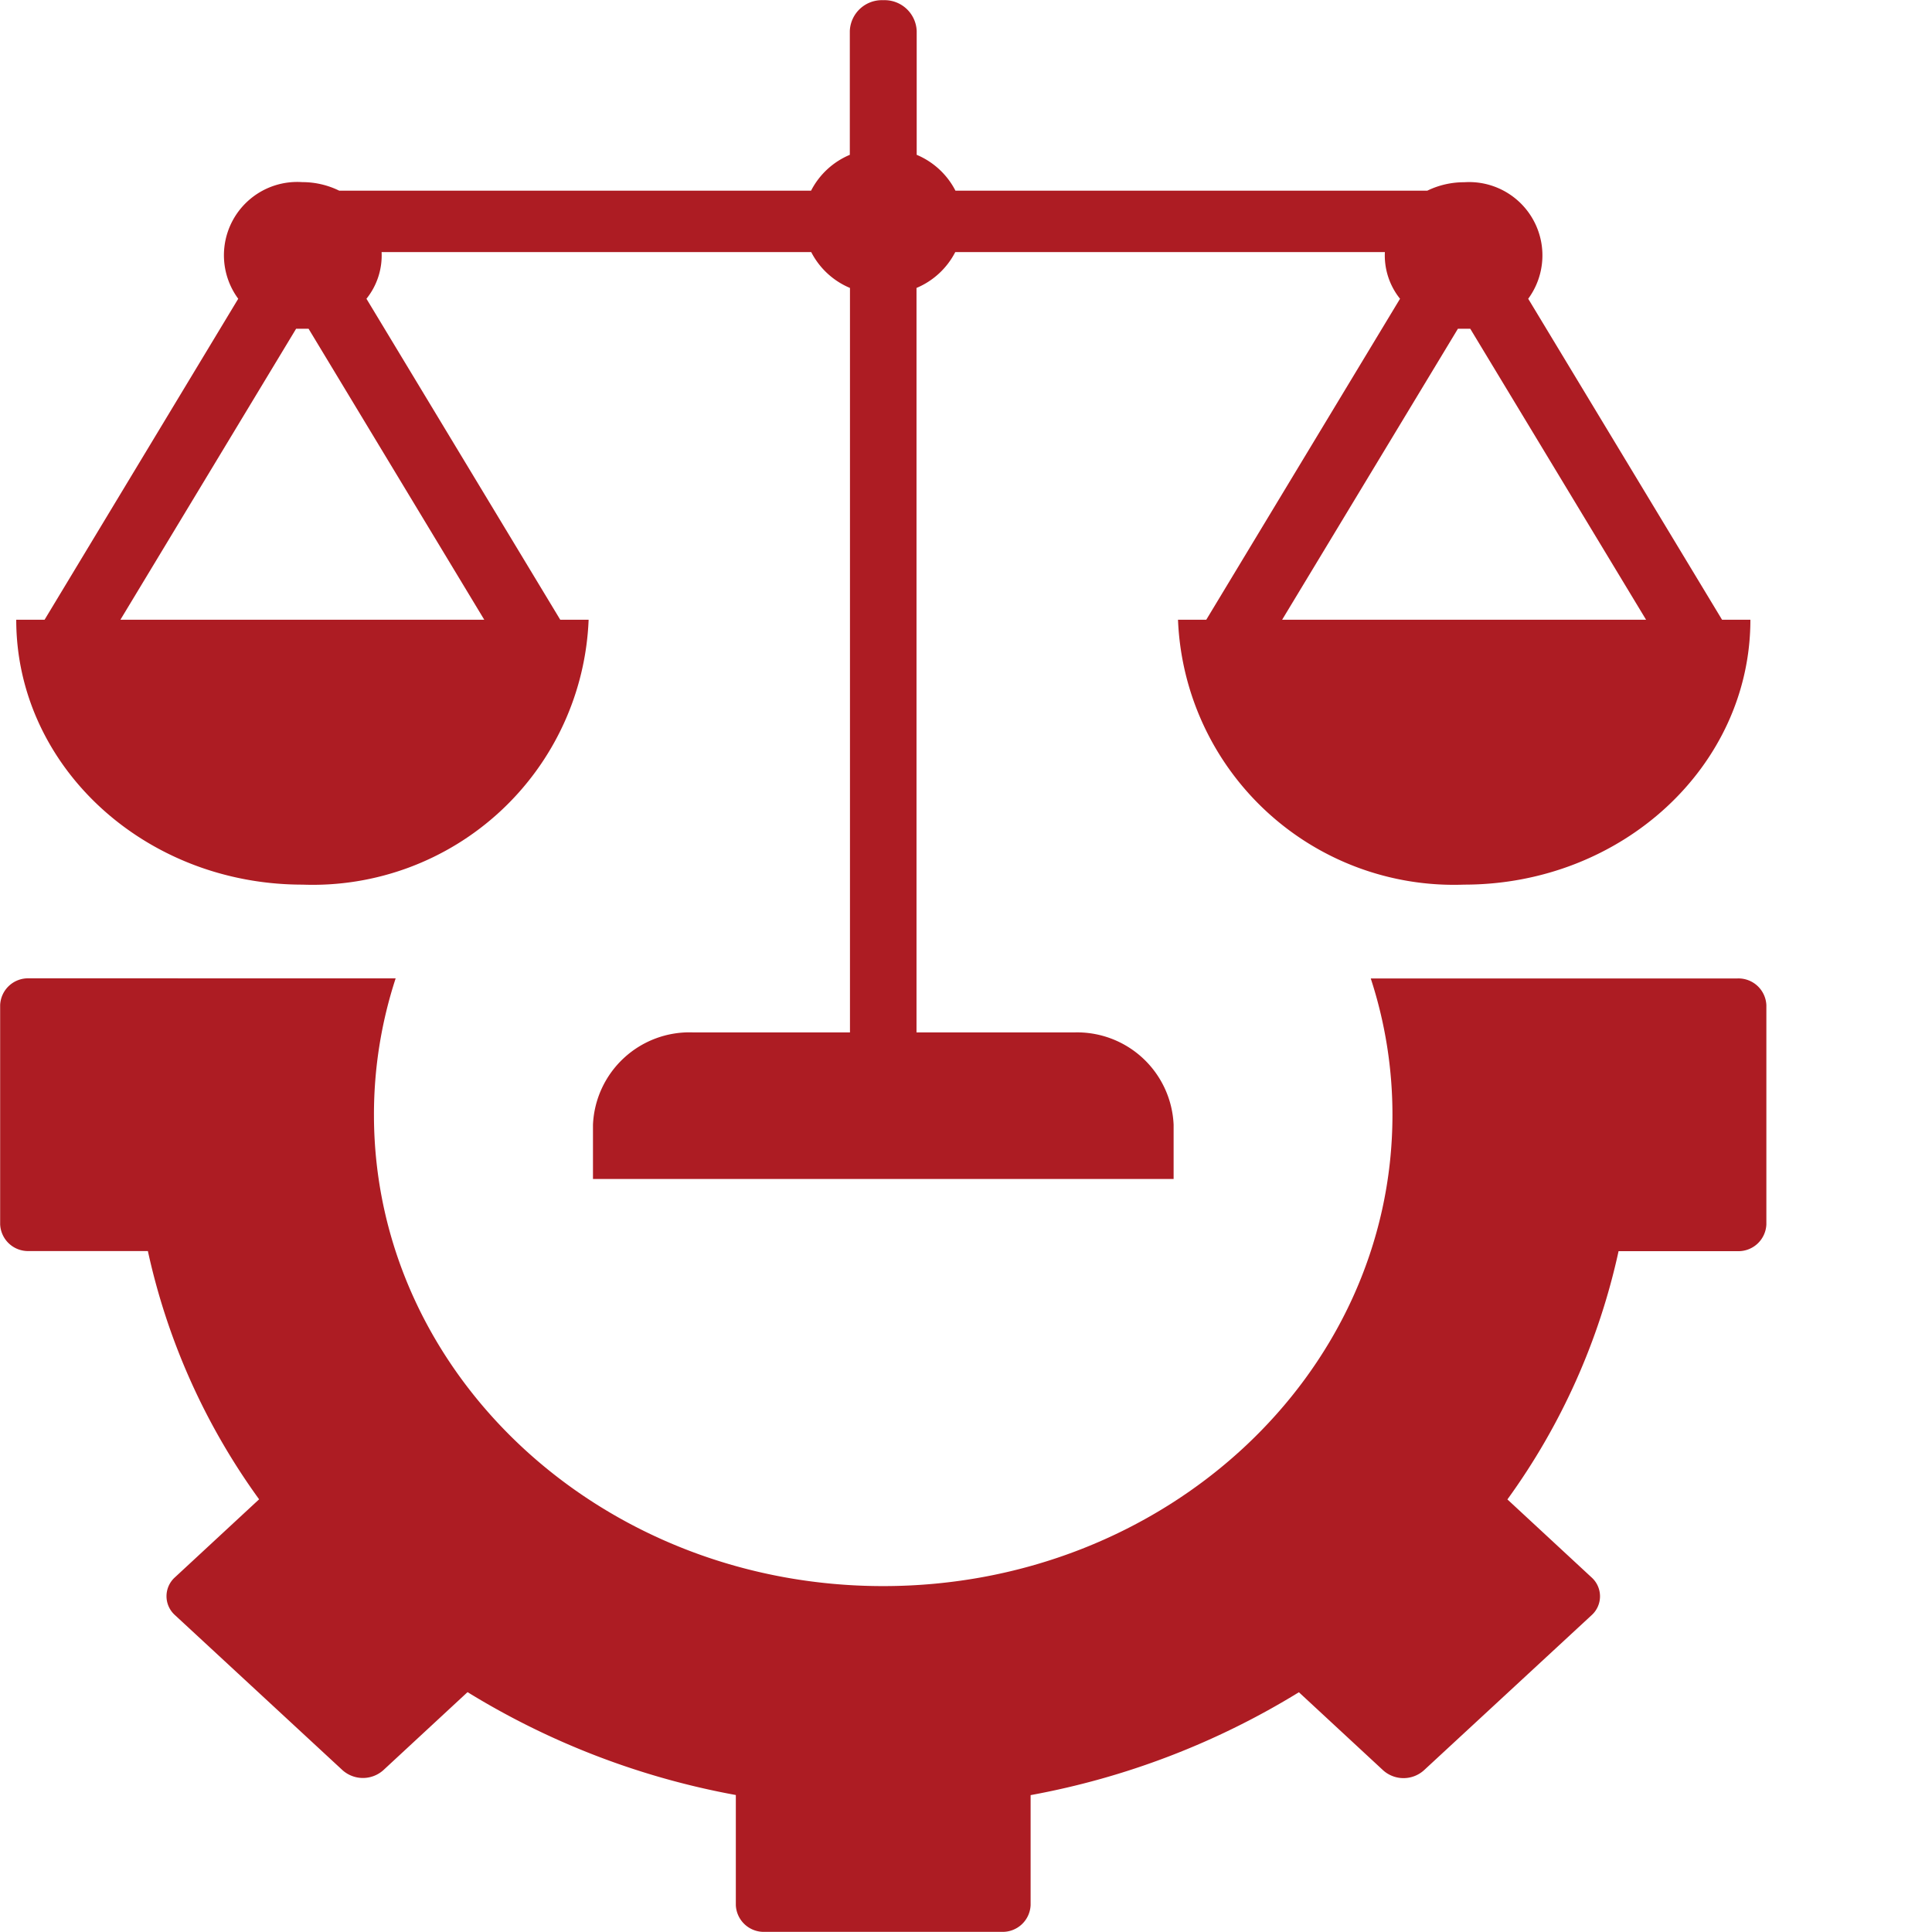 <svg xmlns="http://www.w3.org/2000/svg" xmlns:xlink="http://www.w3.org/1999/xlink" width="52" height="52" viewBox="0 0 52 52">
  <defs>
    <clipPath id="clip-path">
      <rect id="Rectangle_3730" data-name="Rectangle 3730" width="52" height="52" transform="translate(16521 -3589)" fill="#fff"/>
    </clipPath>
    <clipPath id="clip-path-2">
      <path id="Path_14130" data-name="Path 14130" d="M0,24.468H47.545v-52H0Z" transform="translate(0 27.532)" fill="none"/>
    </clipPath>
  </defs>
  <g id="Mask_Group_10" data-name="Mask Group 10" transform="translate(-16521 3589)" clip-path="url(#clip-path)">
    <g id="Group_35165" data-name="Group 35165" transform="translate(16521 -3561.468)">
      <g id="Group_35164" data-name="Group 35164" transform="translate(0 -27.532)" clip-path="url(#clip-path-2)">
        <g id="Group_35163" data-name="Group 35163" transform="translate(0 0.001)">
          <path id="Path_14129" data-name="Path 14129" d="M7.455,7.848a7.433,7.433,0,0,1-7.7,7.13c-4.255,0-7.706-3.192-7.706-7.13h.763L-1.976-.791A1.973,1.973,0,0,1-.25-3.93,2.25,2.25,0,0,1,.742-3.7h12.7a2.074,2.074,0,0,1,1.043-.965V-8a.864.864,0,0,1,.9-.827.865.865,0,0,1,.9.827v3.335a2.074,2.074,0,0,1,1.043.965h12.7a2.258,2.258,0,0,1,.993-.227A1.973,1.973,0,0,1,32.744-.791l5.217,8.639h.763c0,3.938-3.451,7.13-7.706,7.13a7.433,7.433,0,0,1-7.7-7.13h.761L29.294-.791a1.863,1.863,0,0,1-.408-1.256H17.323a2.074,2.074,0,0,1-1.043.965V18.956h4.233A2.6,2.6,0,0,1,23.2,21.439V22.9H7.572V21.439a2.6,2.6,0,0,1,2.684-2.484h4.233V-1.082a2.074,2.074,0,0,1-1.043-.965H1.883A1.863,1.863,0,0,1,1.475-.791L6.691,7.848ZM-4.408,17.5h-3.2a.751.751,0,0,0-.776.72v5.9a.751.751,0,0,0,.776.72h3.2a17.871,17.871,0,0,0,2.994,6.682l-2.266,2.1a.683.683,0,0,0,0,1.016l4.51,4.174a.824.824,0,0,0,1.1,0l2.266-2.1a20.969,20.969,0,0,0,7.221,2.769v2.963a.752.752,0,0,0,.778.72h6.378a.752.752,0,0,0,.778-.72V39.484a21.007,21.007,0,0,0,7.221-2.769l2.266,2.1a.821.821,0,0,0,1.1,0l4.512-4.174a.683.683,0,0,0,0-1.016l-2.266-2.1a17.851,17.851,0,0,0,2.992-6.682h3.2a.752.752,0,0,0,.778-.72v-5.9a.752.752,0,0,0-.778-.72h-9.87a11.792,11.792,0,0,1,.584,3.67c0,7.005-6.136,12.685-13.708,12.685S1.677,28.176,1.677,21.171a11.792,11.792,0,0,1,.584-3.67ZM30.852.016,26.121,7.848h9.795L31.184.016ZM-.083.016H-.418L-5.147,7.848H4.646Z" transform="translate(8.388 8.831)" fill="#ad1c23"/>
        </g>
      </g>
    </g>
  </g>
</svg>
